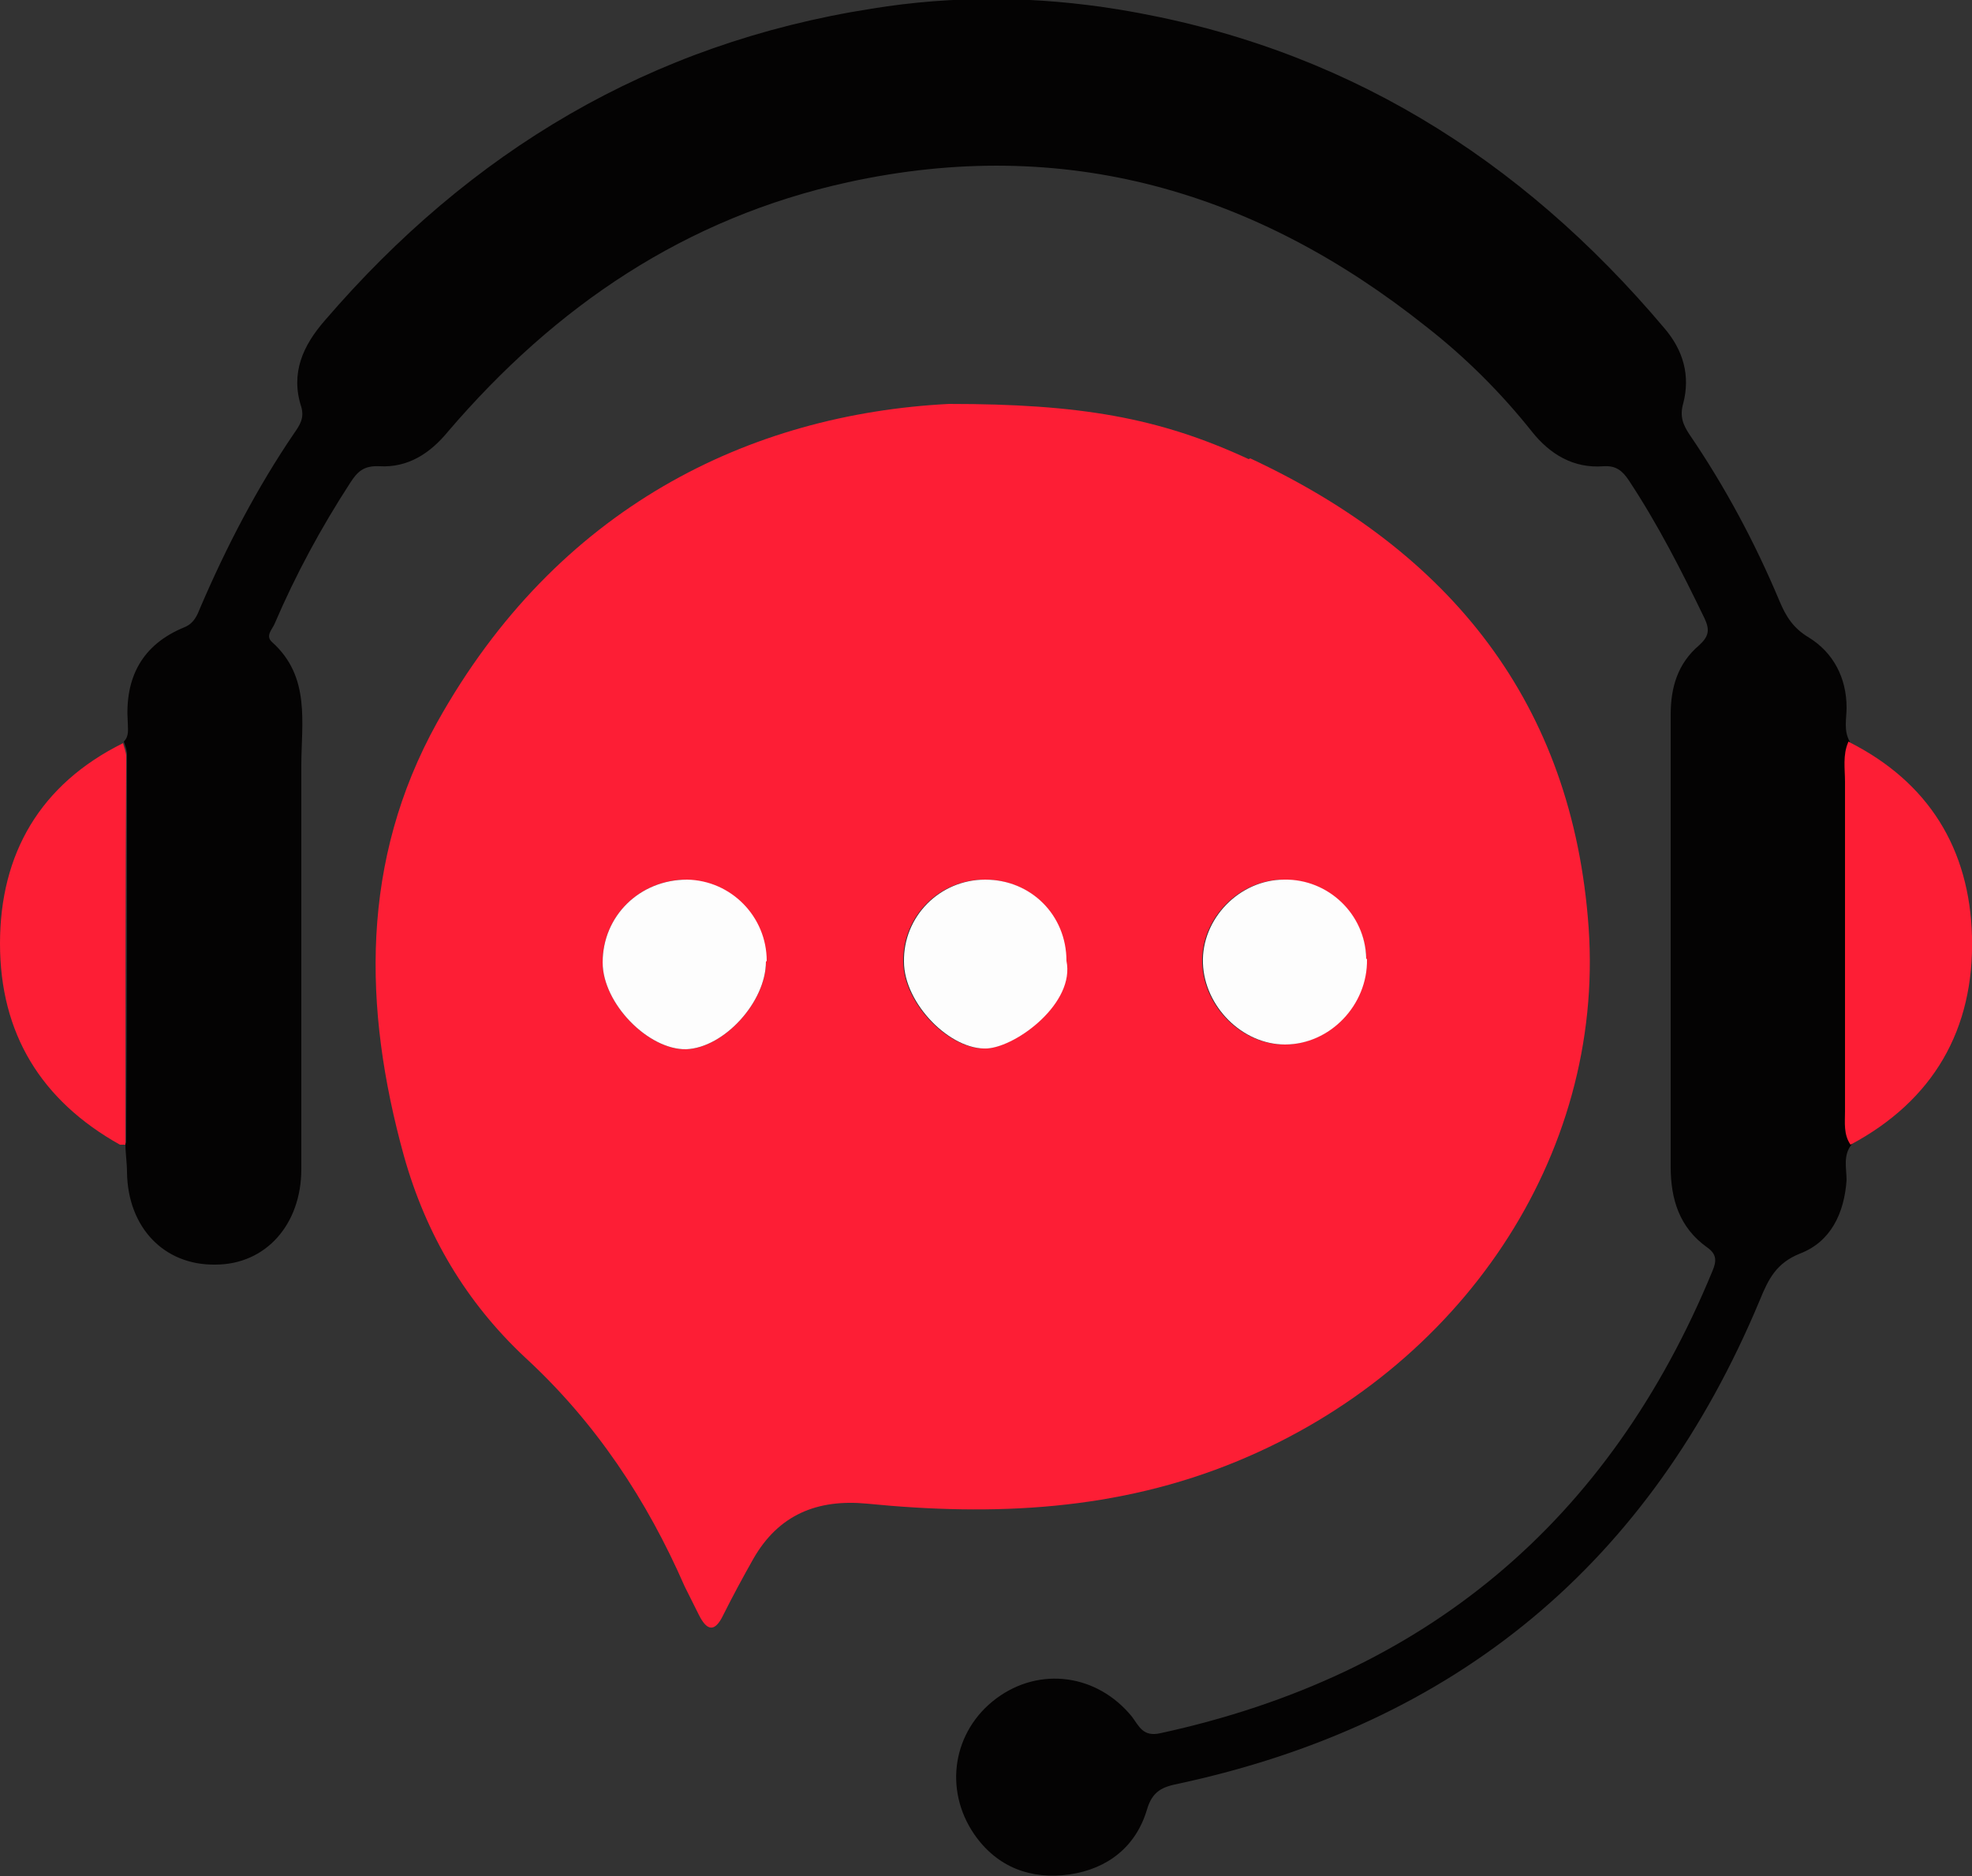 <?xml version="1.0" encoding="UTF-8"?>
<svg id="Layer_2" data-name="Layer 2" xmlns="http://www.w3.org/2000/svg" viewBox="0 0 25 23.78">
  <rect x="0" y="0" width="25" height="23.78" fill="#333333" stroke="none"/>
  <defs>
    <style>
      .cls-1 {
        fill: #fd1e35;
      }

      .cls-1, .cls-2, .cls-3 {
        stroke-width: 0px;
      }

      .cls-2 {
        fill: #040303;
      }

      .cls-3 {
        fill: #fdfdfd;
      }
    </style>
  </defs>
  <g id="Layer_1-2" data-name="Layer 1">
    <g>
      <path class="cls-1" d="M15.85,5.81c2.53,1.18,4.09,3.1,4.29,5.95.2,2.9-1.62,5.59-4.45,6.76-1.52.63-3.09.7-4.7.54-.63-.06-1.12.14-1.44.7-.13.23-.26.47-.38.71-.11.23-.21.2-.31,0-.06-.12-.12-.24-.18-.36-.48-1.1-1.13-2.08-2.02-2.9-.75-.7-1.26-1.56-1.54-2.56-.52-1.88-.55-3.74.42-5.49,1.52-2.73,3.96-3.91,6.49-4.04,1.65,0,2.66.17,3.8.7ZM8.71,11.15c-.6,0-1.07.46-1.07,1.05,0,.52.58,1.11,1.06,1.1.48-.02,1.01-.6,1.01-1.11,0-.56-.45-1.02-1.01-1.03ZM12.48,11.15c-.58,0-1.04.47-1.03,1.04,0,.53.59,1.13,1.06,1.1.38-.03,1.11-.58,1-1.11,0-.58-.45-1.03-1.03-1.03ZM16.27,11.15c-.57,0-1.05.5-1.03,1.06.02.55.5,1.03,1.04,1.03.57,0,1.05-.5,1.04-1.08-.01-.56-.48-1.01-1.04-1Z"/>
      <path class="cls-2" d="M1.59,14.5c0,.12.02.24.02.36.01.7.47,1.18,1.12,1.17.64,0,1.09-.51,1.09-1.21,0-1.7,0-3.41,0-5.11,0-.55.12-1.13-.37-1.57-.09-.08,0-.16.03-.23.27-.63.59-1.22.96-1.79.09-.14.17-.22.37-.21.36.02.64-.16.87-.44,1.36-1.59,3.01-2.71,5.07-3.16,2.74-.6,5.17.11,7.33,1.83.5.39.95.84,1.34,1.33.23.29.53.47.91.44.16-.01.24.06.32.18.37.56.67,1.15.96,1.75.07.15.05.23-.07.34-.27.23-.36.53-.36.88,0,1.91,0,3.82,0,5.73,0,.41.11.77.46,1.02.13.09.12.18.07.3-1.31,3.18-3.64,5.13-7,5.86-.22.05-.27-.09-.36-.21-.44-.54-1.17-.64-1.72-.23-.55.41-.67,1.15-.28,1.72.29.42.72.58,1.21.51.48-.07.84-.35.98-.82.07-.24.2-.29.4-.33,3.53-.76,5.98-2.8,7.37-6.13.11-.27.21-.47.51-.59.39-.15.56-.51.59-.93,0-.15-.05-.32.07-.46-.08-.13-.07-.28-.07-.42,0-1.39,0-2.79,0-4.18,0-.17-.03-.34.04-.5-.08-.14-.04-.29-.04-.43,0-.38-.17-.7-.48-.89-.2-.12-.29-.27-.37-.46-.31-.74-.69-1.45-1.14-2.11-.08-.12-.13-.23-.08-.4.09-.35,0-.67-.24-.95-1.83-2.17-4.1-3.58-6.92-4.04-1.04-.17-2.09-.18-3.13-.01-2.81.44-5.09,1.81-6.93,3.95-.28.32-.44.67-.3,1.1.04.14-.02.23-.09.33-.47.69-.86,1.44-1.19,2.21-.04.1-.08.2-.2.25-.54.22-.76.64-.72,1.21,0,.08.02.17-.05.24.02.06.04.11.04.17,0,1.64,0,3.28-.01,4.91Z"/>
      <path class="cls-1" d="M1.59,14.5c0-1.64,0-3.28.01-4.91,0-.06-.03-.12-.04-.17C.51,9.94,0,10.82,0,11.96c0,1.14.52,1.99,1.52,2.55.02,0,.05,0,.07,0Z"/>
      <path class="cls-1" d="M23.43,9.41c-.07.16-.04.34-.04.5,0,1.39,0,2.79,0,4.18,0,.14-.02.29.07.42,1.05-.56,1.57-1.46,1.54-2.64-.03-1.11-.55-1.96-1.57-2.47Z"/>
      <path class="cls-3" d="M9.72,12.18c0-.56-.45-1.02-1.01-1.03-.6,0-1.07.46-1.07,1.05,0,.52.58,1.11,1.06,1.1.48-.02,1.01-.6,1.01-1.11Z"/>
      <path class="cls-3" d="M13.52,12.18c0-.58-.45-1.03-1.03-1.03-.58,0-1.04.47-1.03,1.04,0,.53.59,1.13,1.06,1.1.38-.03,1.11-.58,1-1.11Z"/>
      <path class="cls-3" d="M17.32,12.15c-.01-.56-.48-1.01-1.04-1-.57,0-1.05.5-1.03,1.06.02.55.5,1.03,1.04,1.03.57,0,1.05-.5,1.04-1.08Z"/>
    </g>
  </g>
</svg>